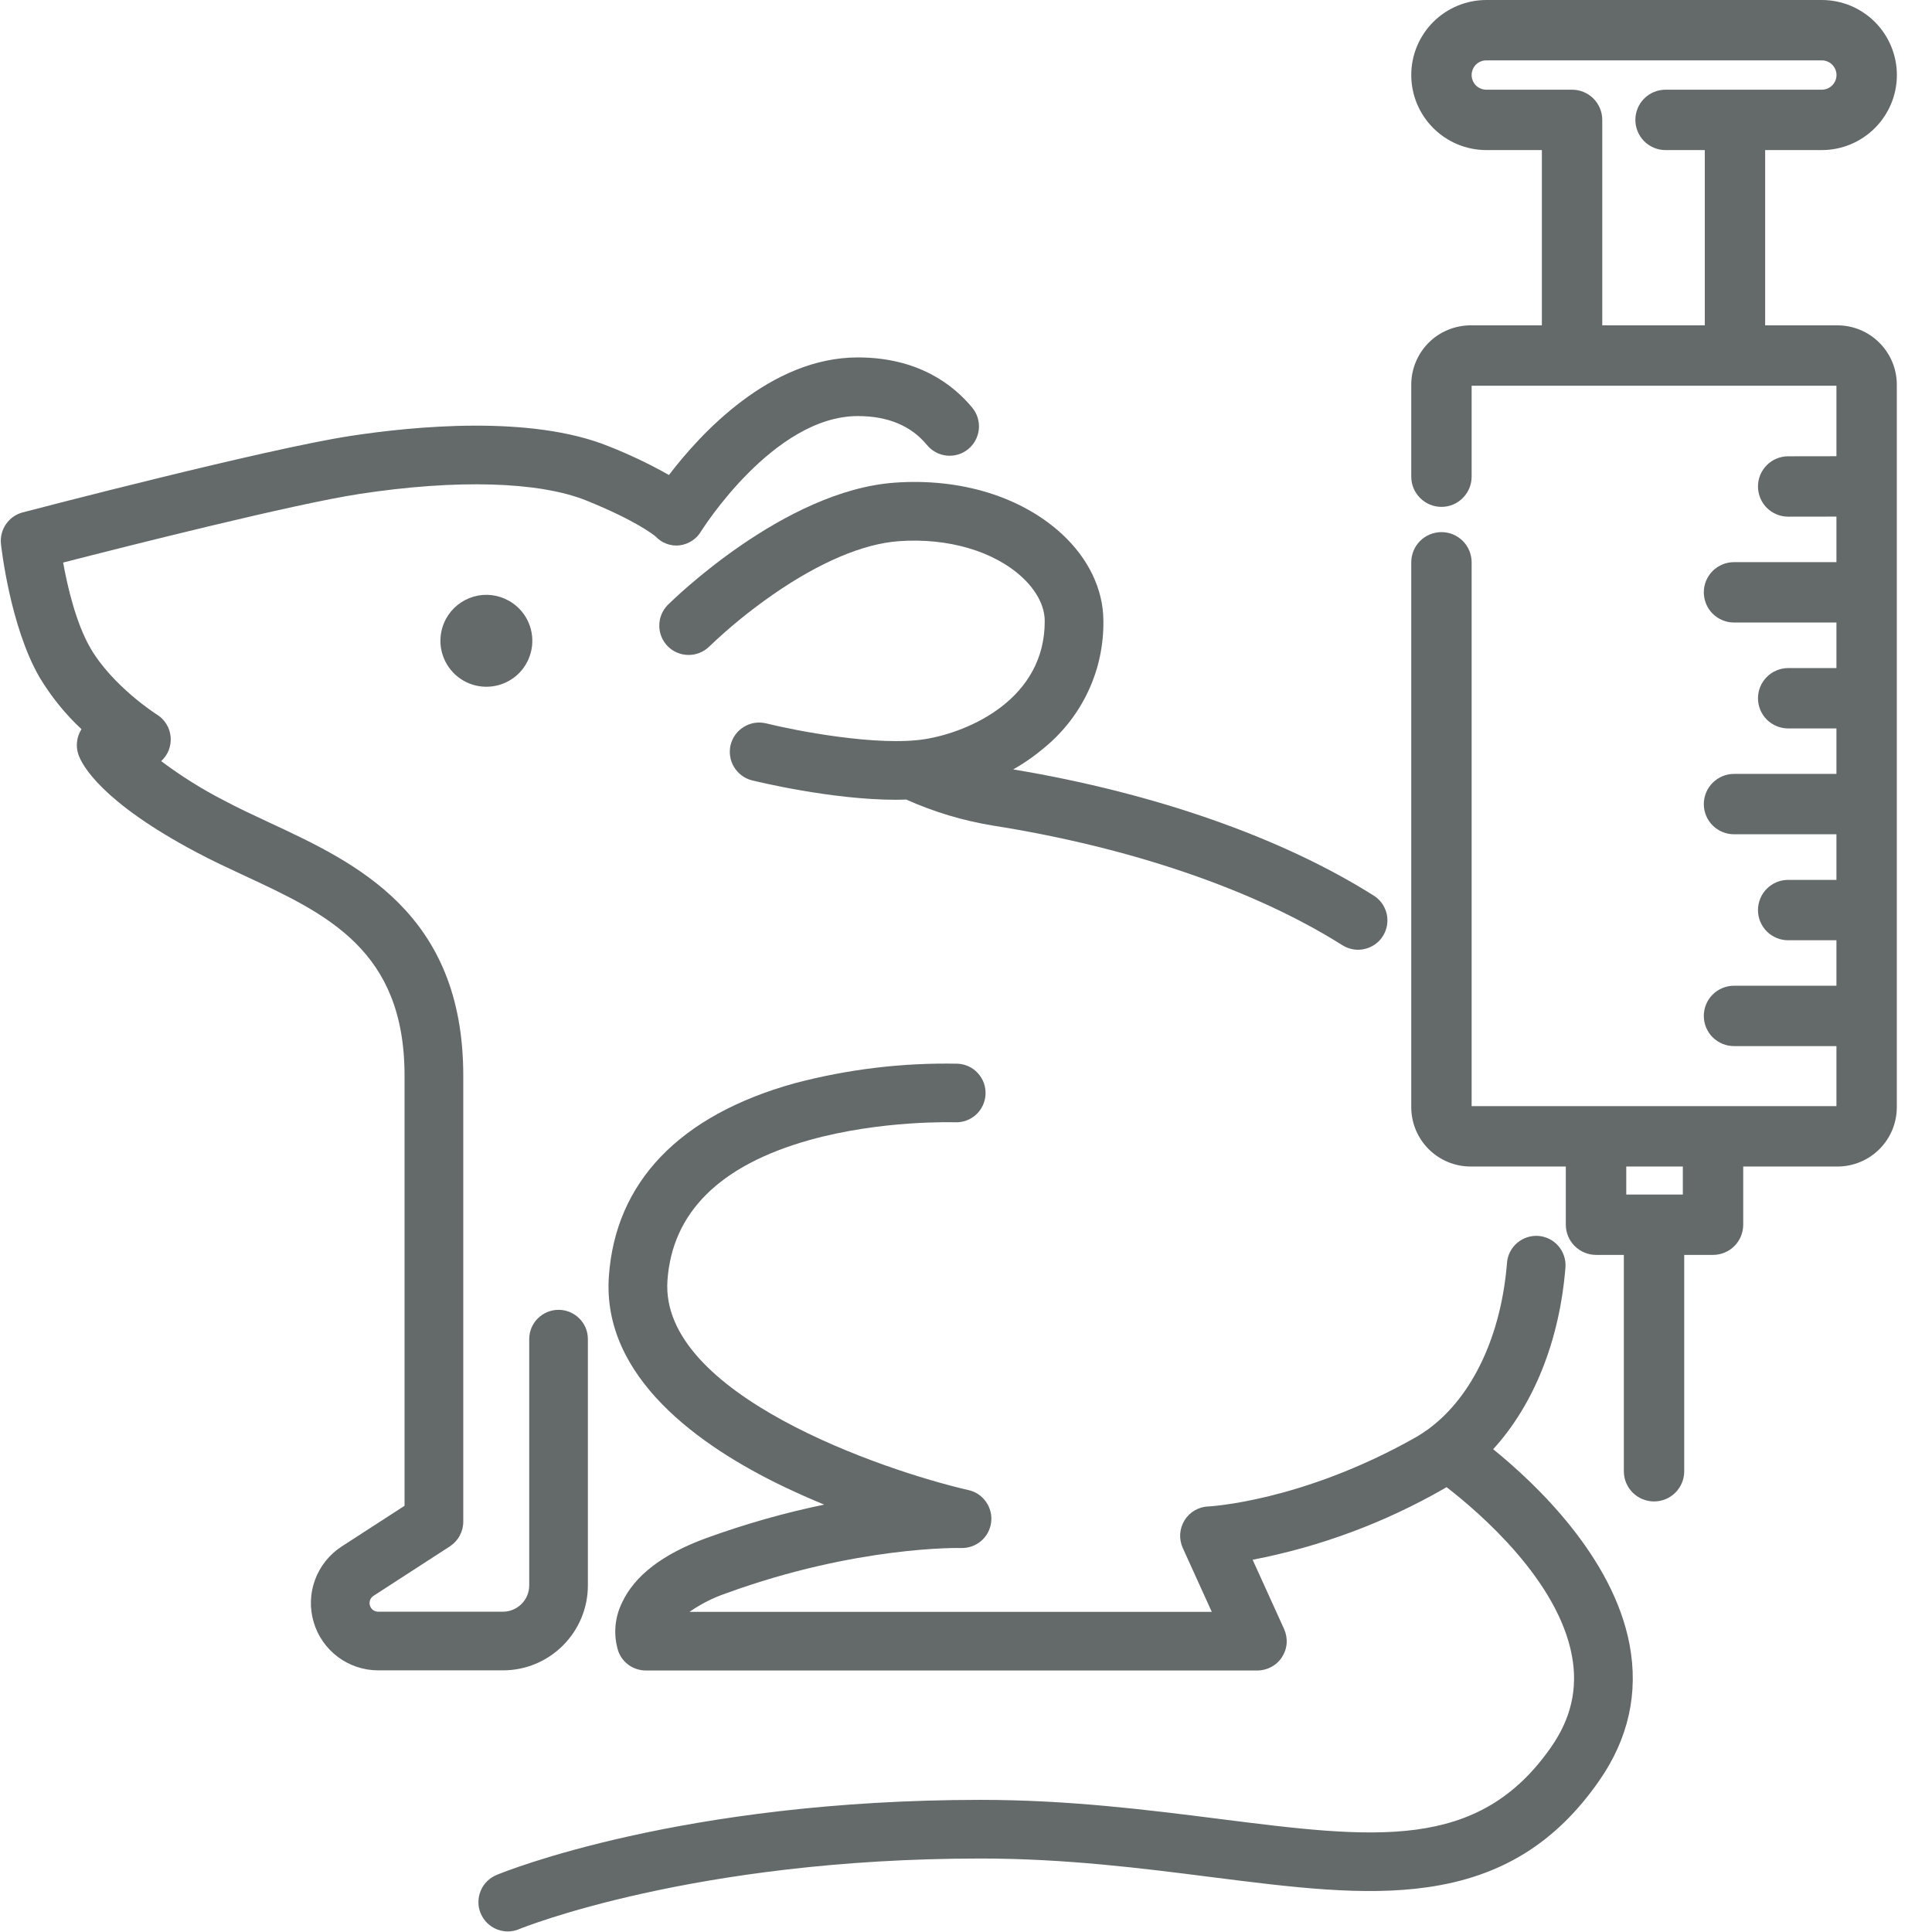 <svg width="28" height="28" viewBox="0 0 28 28" fill="none" xmlns="http://www.w3.org/2000/svg">
<g clip-path="url(#clip0_2388_812)">
<path d="M23.617 23.835C23.378 22.567 22.265 21.509 21.64 21.003C22.226 20.362 22.604 19.431 22.688 18.363C22.695 18.252 22.658 18.142 22.585 18.058C22.512 17.973 22.409 17.921 22.297 17.912C22.186 17.904 22.076 17.939 21.99 18.011C21.905 18.083 21.851 18.185 21.841 18.297C21.757 19.355 21.342 20.232 20.716 20.7C20.714 20.702 20.711 20.704 20.709 20.706C20.644 20.753 20.577 20.797 20.507 20.837C18.861 21.764 17.524 21.832 17.512 21.833C17.442 21.835 17.375 21.855 17.314 21.89C17.254 21.925 17.203 21.975 17.167 22.034C17.13 22.094 17.109 22.161 17.104 22.231C17.1 22.3 17.113 22.37 17.141 22.433L17.562 23.36H9.993C10.157 23.246 10.336 23.155 10.525 23.091C12.418 22.401 13.915 22.434 13.929 22.435C14.035 22.438 14.138 22.402 14.218 22.334C14.299 22.265 14.351 22.169 14.364 22.064C14.378 21.96 14.352 21.854 14.291 21.767C14.231 21.68 14.141 21.619 14.038 21.596C12.786 21.308 9.562 20.202 9.673 18.561C9.74 17.574 10.43 16.889 11.726 16.524C12.772 16.23 13.822 16.265 13.845 16.265C13.957 16.269 14.066 16.228 14.148 16.152C14.23 16.076 14.279 15.97 14.283 15.858C14.288 15.745 14.248 15.636 14.172 15.553C14.096 15.47 13.991 15.421 13.879 15.416C13.081 15.4 12.285 15.496 11.514 15.7C9.847 16.164 8.917 17.133 8.824 18.503C8.725 19.963 10.144 20.962 11.351 21.542C11.551 21.638 11.751 21.726 11.945 21.806C11.364 21.926 10.792 22.089 10.234 22.292C9.606 22.521 9.196 22.836 9.015 23.227C8.907 23.446 8.887 23.699 8.961 23.932C8.991 24.014 9.045 24.084 9.117 24.134C9.188 24.183 9.273 24.21 9.36 24.21H18.223C18.294 24.21 18.364 24.192 18.426 24.158C18.489 24.124 18.542 24.075 18.58 24.015C18.619 23.955 18.642 23.887 18.647 23.816C18.652 23.745 18.639 23.674 18.61 23.609L18.154 22.605C19.128 22.418 20.064 22.07 20.924 21.577C20.938 21.57 20.951 21.561 20.965 21.553C21.452 21.93 22.577 22.902 22.781 23.994C22.87 24.469 22.771 24.904 22.478 25.323C21.422 26.837 19.923 26.647 17.654 26.359C16.64 26.231 15.49 26.085 14.216 26.085C9.872 26.085 7.307 27.128 7.2 27.172C7.148 27.193 7.1 27.224 7.06 27.264C7.02 27.303 6.988 27.35 6.967 27.402C6.945 27.454 6.934 27.509 6.934 27.566C6.933 27.622 6.944 27.677 6.966 27.729C6.988 27.781 7.019 27.828 7.059 27.868C7.099 27.907 7.146 27.939 7.198 27.96C7.25 27.981 7.306 27.992 7.362 27.992C7.418 27.991 7.474 27.98 7.525 27.958C7.55 27.947 10.04 26.935 14.216 26.935C15.436 26.935 16.558 27.077 17.547 27.203C18.737 27.354 19.764 27.484 20.689 27.351C21.759 27.198 22.549 26.708 23.175 25.81C23.6 25.201 23.749 24.537 23.617 23.835Z" fill="#646A69"/>
<path d="M8.52 22.977V19.403C8.519 19.291 8.474 19.184 8.394 19.106C8.314 19.027 8.207 18.983 8.095 18.983C7.983 18.983 7.876 19.027 7.796 19.106C7.716 19.184 7.671 19.291 7.67 19.403V22.977C7.67 23.078 7.63 23.175 7.558 23.246C7.487 23.317 7.39 23.358 7.29 23.358H5.481C5.454 23.358 5.428 23.349 5.406 23.333C5.384 23.317 5.369 23.294 5.361 23.268C5.353 23.242 5.354 23.215 5.364 23.189C5.373 23.164 5.39 23.143 5.413 23.128L6.52 22.411C6.579 22.372 6.628 22.32 6.662 22.257C6.696 22.195 6.714 22.125 6.714 22.054V15.589C6.714 13.228 5.156 12.504 3.905 11.922C3.673 11.814 3.455 11.712 3.25 11.603C2.929 11.439 2.624 11.247 2.336 11.031C2.384 10.987 2.422 10.932 2.446 10.871C2.469 10.809 2.479 10.743 2.473 10.678C2.467 10.613 2.446 10.549 2.411 10.493C2.377 10.438 2.33 10.39 2.274 10.356C2.267 10.352 1.632 9.947 1.309 9.39C1.101 9.03 0.978 8.502 0.915 8.153C1.842 7.915 4.259 7.304 5.207 7.159C6.616 6.943 7.816 6.978 8.5 7.255C9.21 7.542 9.47 7.748 9.505 7.778C9.548 7.824 9.602 7.86 9.661 7.881C9.721 7.903 9.784 7.911 9.847 7.904C9.913 7.896 9.975 7.873 10.03 7.837C10.085 7.801 10.13 7.753 10.163 7.696C10.174 7.68 11.21 6.03 12.432 6.03C12.868 6.03 13.206 6.171 13.435 6.45C13.507 6.537 13.61 6.592 13.722 6.603C13.834 6.614 13.946 6.58 14.033 6.508C14.12 6.437 14.175 6.333 14.186 6.221C14.197 6.109 14.163 5.997 14.092 5.91C13.818 5.577 13.307 5.18 12.432 5.18C11.163 5.18 10.148 6.289 9.695 6.884C9.413 6.725 9.12 6.585 8.819 6.467C7.694 6.011 5.993 6.178 5.079 6.318C3.856 6.505 0.473 7.388 0.329 7.426C0.231 7.452 0.145 7.512 0.087 7.596C0.029 7.68 0.003 7.782 0.014 7.883C0.019 7.932 0.148 9.082 0.573 9.816C0.74 10.094 0.944 10.347 1.181 10.568C1.179 10.572 1.176 10.576 1.174 10.579C1.142 10.633 1.122 10.692 1.116 10.754C1.109 10.816 1.116 10.878 1.137 10.937C1.187 11.082 1.459 11.616 2.851 12.354C3.076 12.474 3.315 12.585 3.547 12.693C4.738 13.247 5.863 13.77 5.863 15.589V21.823L4.95 22.414C4.774 22.529 4.639 22.697 4.566 22.895C4.493 23.092 4.486 23.308 4.546 23.509C4.605 23.711 4.729 23.888 4.897 24.014C5.066 24.14 5.271 24.208 5.481 24.208H7.29C7.616 24.208 7.929 24.078 8.159 23.847C8.39 23.616 8.52 23.304 8.52 22.977Z" fill="#646A69"/>
<path d="M12.968 6.995C11.364 7.109 9.748 8.698 9.68 8.765C9.6 8.845 9.555 8.953 9.555 9.066C9.554 9.178 9.599 9.287 9.678 9.367C9.758 9.447 9.866 9.492 9.979 9.492C10.091 9.493 10.2 9.448 10.28 9.369C10.565 9.097 10.871 8.847 11.195 8.622C11.875 8.149 12.509 7.88 13.028 7.843C13.739 7.792 14.406 7.988 14.814 8.366C15.024 8.561 15.14 8.785 15.141 8.998C15.146 10.125 14.057 10.605 13.413 10.711C12.726 10.824 11.514 10.586 11.105 10.484C11.05 10.471 10.994 10.468 10.939 10.476C10.884 10.485 10.831 10.504 10.783 10.533C10.735 10.562 10.693 10.6 10.66 10.644C10.627 10.689 10.603 10.74 10.589 10.794C10.576 10.849 10.573 10.905 10.582 10.96C10.59 11.015 10.609 11.069 10.638 11.116C10.667 11.164 10.705 11.206 10.75 11.239C10.794 11.272 10.845 11.296 10.9 11.31C10.955 11.323 12.044 11.591 12.986 11.591C13.036 11.591 13.085 11.59 13.135 11.588C13.535 11.768 13.957 11.894 14.39 11.965C16.381 12.279 18.179 12.894 19.452 13.697C19.5 13.727 19.552 13.748 19.608 13.758C19.663 13.768 19.72 13.767 19.774 13.754C19.829 13.742 19.881 13.719 19.927 13.687C19.973 13.655 20.012 13.614 20.042 13.566C20.072 13.519 20.092 13.466 20.102 13.41C20.111 13.355 20.109 13.298 20.097 13.243C20.084 13.189 20.061 13.137 20.028 13.091C19.995 13.046 19.954 13.007 19.906 12.978C18.572 12.136 16.723 11.49 14.684 11.151C14.85 11.057 15.006 10.947 15.151 10.823C15.418 10.6 15.633 10.32 15.778 10.004C15.924 9.687 15.996 9.342 15.991 8.994C15.989 8.543 15.777 8.098 15.393 7.742C14.806 7.199 13.923 6.927 12.968 6.995Z" fill="#646A69"/>
<path d="M6.465 8.966C6.402 9.081 6.374 9.213 6.385 9.344C6.397 9.476 6.447 9.601 6.529 9.703C6.611 9.806 6.722 9.882 6.848 9.922C6.973 9.962 7.108 9.963 7.234 9.927C7.361 9.89 7.474 9.817 7.559 9.716C7.643 9.615 7.696 9.491 7.711 9.36C7.725 9.229 7.701 9.097 7.64 8.98C7.579 8.863 7.485 8.767 7.37 8.704C7.215 8.618 7.033 8.598 6.863 8.647C6.694 8.697 6.55 8.811 6.465 8.966Z" fill="#646A69"/>
<path d="M26.631 4.715H25.582V2.175H26.403C26.692 2.175 26.968 2.06 27.172 1.856C27.376 1.652 27.491 1.376 27.491 1.087C27.491 0.799 27.376 0.522 27.172 0.318C26.968 0.115 26.692 0 26.403 0L21.541 0C21.253 0 20.976 0.115 20.772 0.318C20.568 0.522 20.453 0.799 20.453 1.087C20.453 1.376 20.568 1.652 20.772 1.856C20.976 2.06 21.253 2.175 21.541 2.175H22.346V4.715H21.313C21.085 4.716 20.866 4.806 20.705 4.967C20.544 5.129 20.453 5.347 20.453 5.575V6.908C20.453 7.024 20.499 7.135 20.581 7.217C20.663 7.3 20.775 7.346 20.891 7.346C21.007 7.346 21.118 7.3 21.2 7.217C21.282 7.135 21.328 7.024 21.328 6.908V5.59H26.615V6.612L25.915 6.613C25.799 6.613 25.688 6.659 25.606 6.741C25.524 6.823 25.478 6.934 25.478 7.05C25.478 7.166 25.524 7.278 25.606 7.36C25.688 7.442 25.8 7.488 25.916 7.488H25.916L26.615 7.487V8.147H25.131C25.015 8.147 24.904 8.193 24.821 8.275C24.739 8.357 24.693 8.468 24.693 8.584C24.693 8.7 24.739 8.812 24.821 8.894C24.904 8.976 25.015 9.022 25.131 9.022H26.615V9.682L25.915 9.682C25.858 9.682 25.801 9.694 25.748 9.716C25.695 9.738 25.647 9.77 25.606 9.811C25.524 9.893 25.478 10.004 25.478 10.12C25.478 10.236 25.524 10.347 25.606 10.429C25.688 10.511 25.8 10.557 25.916 10.557H25.916L26.615 10.557V11.216H25.131C25.015 11.216 24.904 11.262 24.821 11.345C24.739 11.427 24.693 11.538 24.693 11.654C24.693 11.77 24.739 11.881 24.821 11.963C24.904 12.045 25.015 12.091 25.131 12.091H26.615V12.752L25.915 12.752C25.799 12.752 25.688 12.798 25.606 12.88C25.524 12.962 25.478 13.074 25.478 13.19C25.478 13.306 25.524 13.417 25.606 13.499C25.688 13.581 25.8 13.627 25.916 13.627H25.916L26.615 13.627V14.286H25.131C25.015 14.286 24.904 14.332 24.821 14.414C24.739 14.496 24.693 14.607 24.693 14.724C24.693 14.84 24.739 14.951 24.821 15.033C24.904 15.115 25.015 15.161 25.131 15.161H26.615V16.031H21.328V8.15C21.328 8.034 21.282 7.922 21.2 7.84C21.118 7.758 21.007 7.712 20.891 7.712C20.775 7.712 20.663 7.758 20.581 7.84C20.499 7.922 20.453 8.034 20.453 8.15V16.047C20.453 16.274 20.544 16.493 20.705 16.654C20.866 16.815 21.085 16.906 21.313 16.906H22.693V17.749C22.693 17.865 22.739 17.976 22.821 18.058C22.903 18.14 23.015 18.187 23.131 18.187H23.534V21.323C23.534 21.439 23.58 21.55 23.662 21.632C23.744 21.714 23.856 21.76 23.972 21.76C24.088 21.76 24.199 21.714 24.281 21.632C24.363 21.55 24.409 21.439 24.409 21.323V18.187H24.826C24.942 18.187 25.054 18.141 25.136 18.059C25.218 17.977 25.264 17.865 25.264 17.749V16.906H26.631C26.858 16.906 27.077 16.815 27.238 16.654C27.399 16.493 27.49 16.275 27.49 16.047V5.575C27.49 5.347 27.399 5.129 27.238 4.968C27.077 4.806 26.859 4.716 26.631 4.715ZM22.783 1.3H21.541C21.484 1.3 21.43 1.277 21.39 1.238C21.351 1.198 21.328 1.144 21.328 1.087C21.328 1.031 21.351 0.977 21.39 0.937C21.43 0.897 21.484 0.875 21.541 0.875H26.403C26.459 0.875 26.514 0.897 26.553 0.937C26.593 0.977 26.616 1.031 26.616 1.087C26.616 1.144 26.593 1.198 26.553 1.238C26.514 1.277 26.459 1.3 26.403 1.3H24.138C24.022 1.3 23.911 1.346 23.829 1.428C23.747 1.51 23.701 1.621 23.701 1.737C23.701 1.853 23.747 1.965 23.829 2.047C23.911 2.129 24.022 2.175 24.138 2.175H24.707V4.715H23.221V1.737C23.221 1.621 23.175 1.51 23.093 1.428C23.011 1.346 22.899 1.3 22.783 1.3ZM24.389 17.312H23.569V16.906H24.389V17.312Z" fill="#646A69"/>
</g>
<defs>
<clipPath id="clip0_2388_812">
<rect width="28" height="28" fill="white"/>
</clipPath>
</defs>
</svg>
